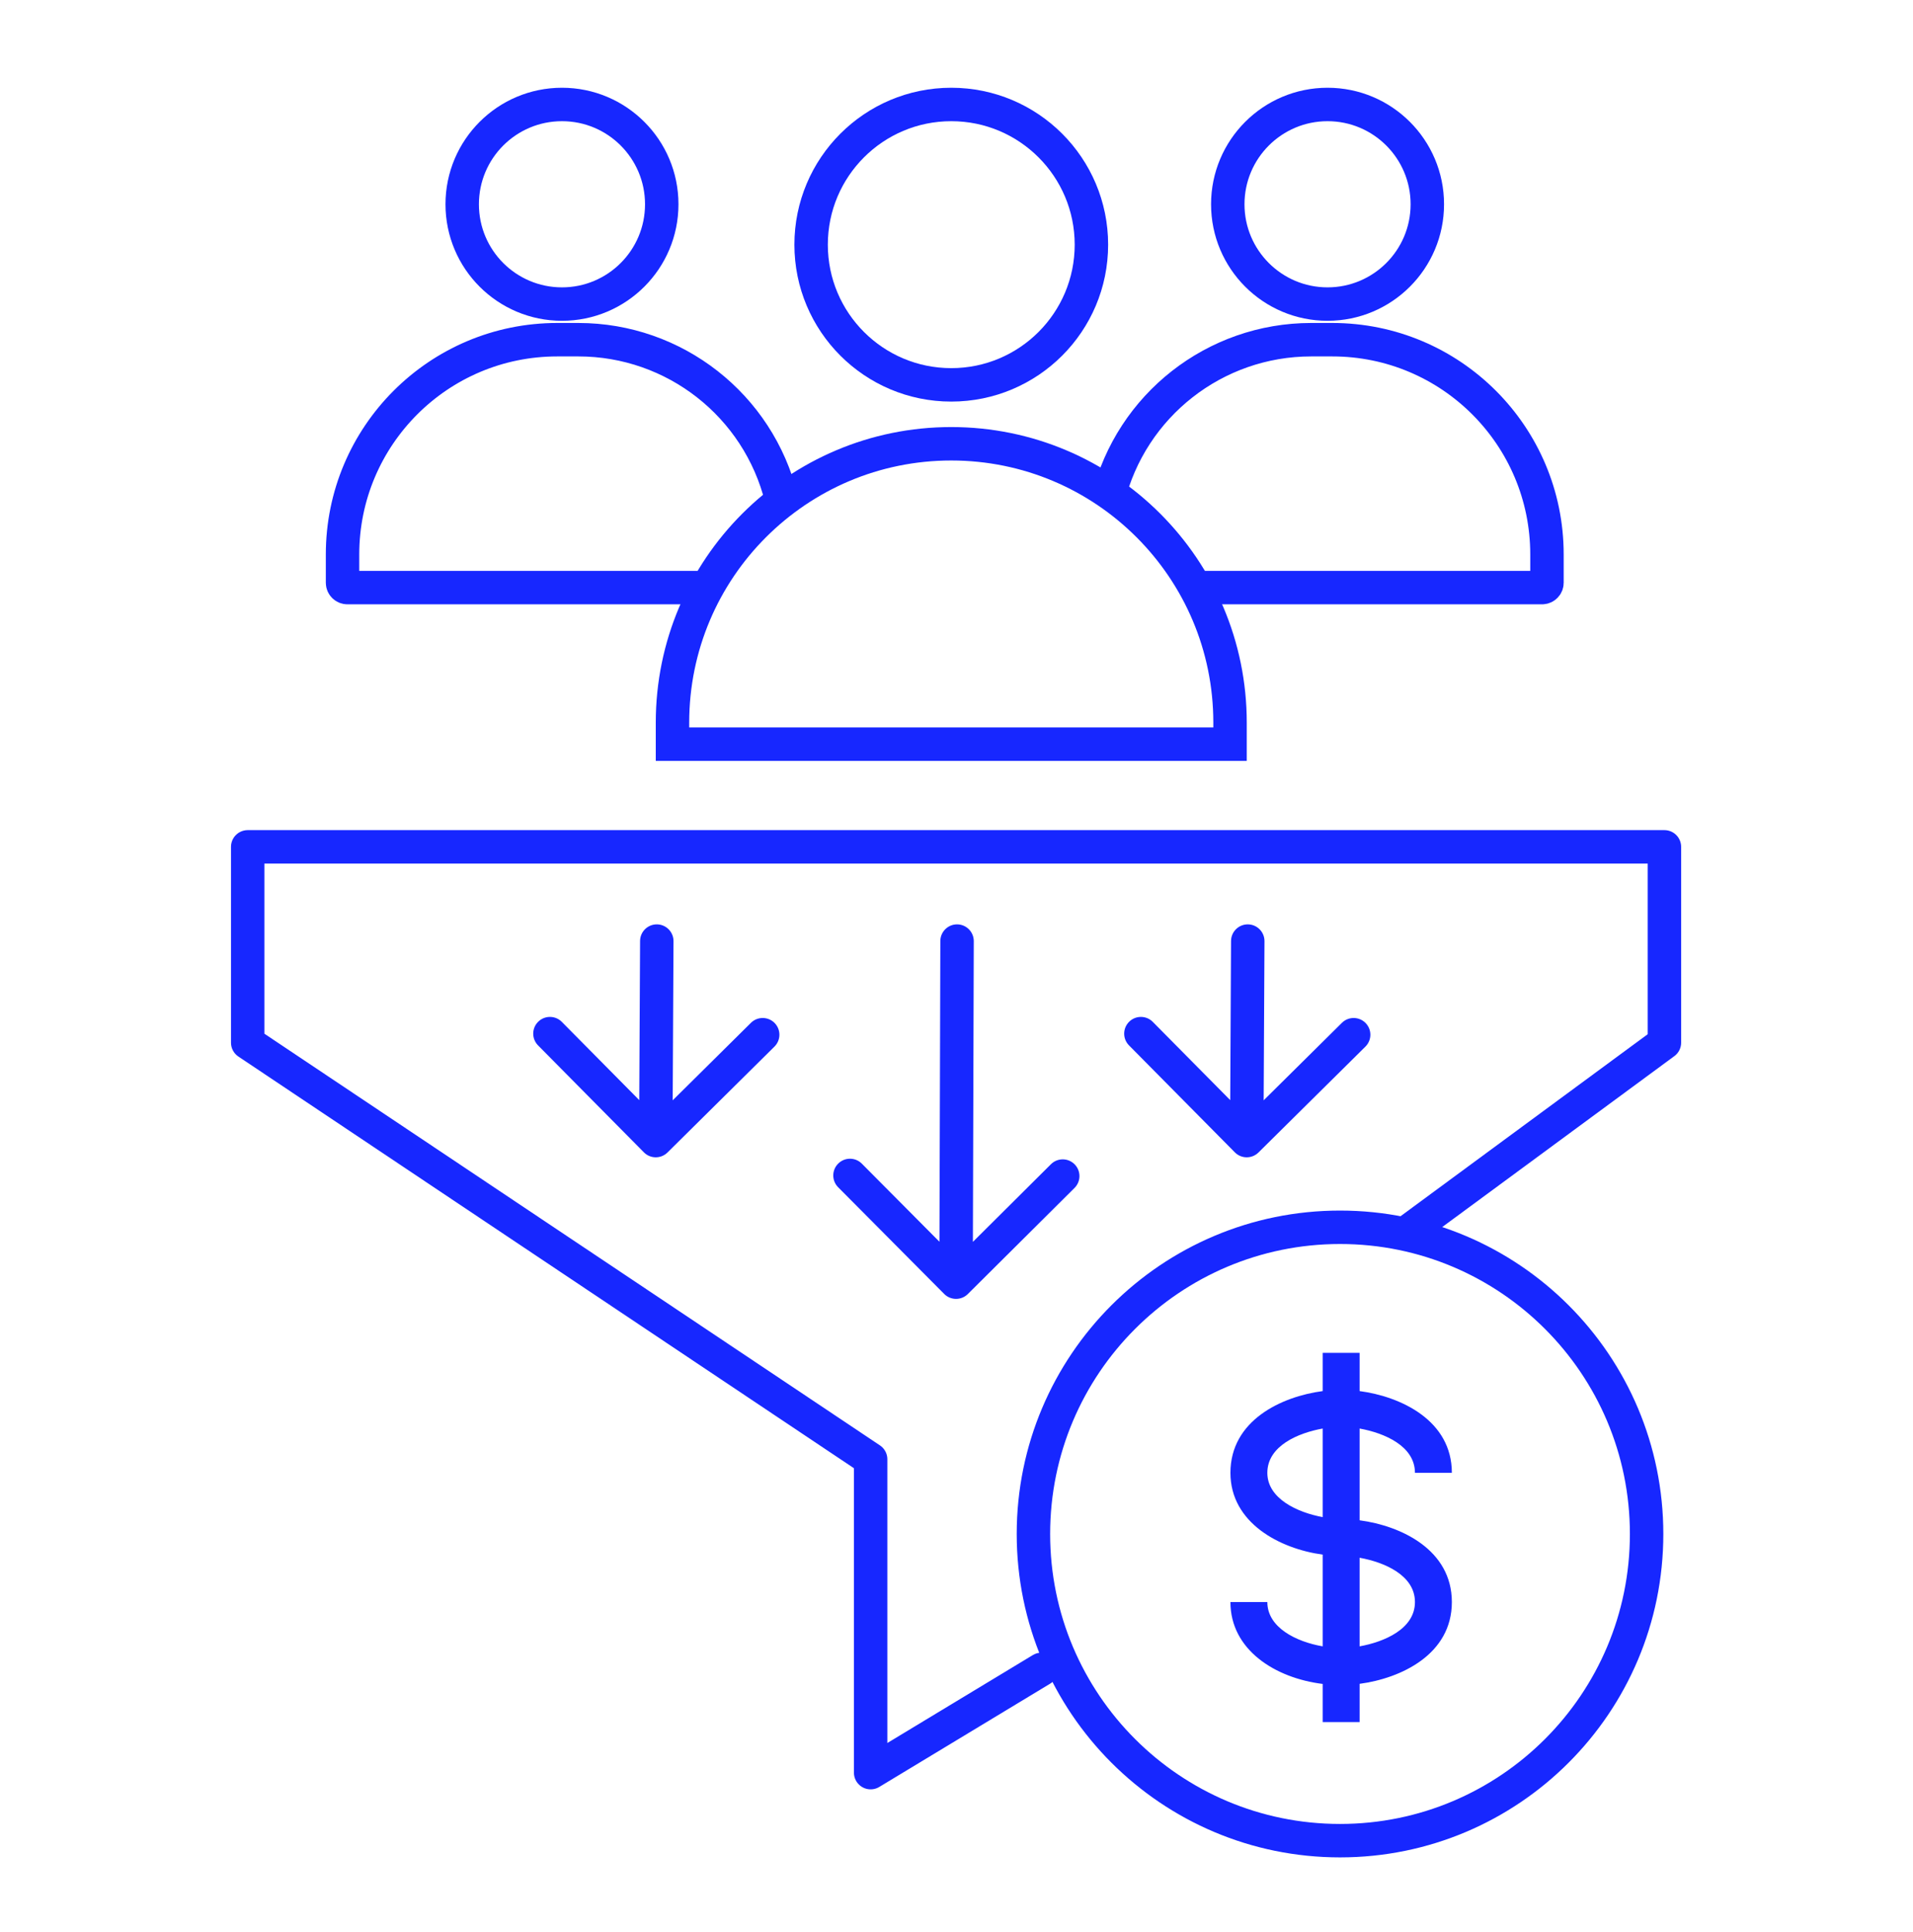 <svg width="103" height="104" viewBox="0 0 103 104" fill="none" xmlns="http://www.w3.org/2000/svg">
<path d="M51.218 23.886C59.508 23.886 66.228 30.606 66.228 38.895V40.054H36.208V38.895C36.208 30.606 42.928 23.886 51.218 23.886Z" stroke="#1727FF" stroke-width="1.8"/>
<circle cx="51.218" cy="13.169" r="7.546" stroke="#1727FF" stroke-width="1.8"/>
<path d="M64.138 31.627H83.031C83.175 31.627 83.292 31.51 83.292 31.366V29.842C83.292 23.459 78.117 18.284 71.734 18.284H70.594C65.415 18.284 60.904 21.817 59.664 26.845V26.845" stroke="#1727FF" stroke-width="1.8"/>
<circle cx="71.478" cy="10.995" r="5.372" stroke="#1727FF" stroke-width="1.8"/>
<path d="M37.597 31.627H18.705C18.56 31.627 18.443 31.51 18.443 31.366V29.842C18.443 23.459 23.618 18.284 30.001 18.284H31.141C36.32 18.284 40.831 21.817 42.072 26.845V26.845" stroke="#1727FF" stroke-width="1.8"/>
<circle cx="6.272" cy="6.272" r="5.372" transform="matrix(-1 0 0 1 36.53 4.723)" stroke="#1727FF" stroke-width="1.8"/>
<path fill-rule="evenodd" clip-rule="evenodd" d="M55.642 82.566C55.642 73.449 63.033 66.058 72.15 66.058C81.267 66.058 88.657 73.449 88.657 82.566C88.657 91.683 81.267 99.073 72.15 99.073C63.033 99.073 55.642 91.683 55.642 82.566Z" stroke="#1727FF" stroke-width="1.8" stroke-linecap="round" stroke-linejoin="round"/>
<path d="M76.184 79.275H78.171C78.171 76.456 75.434 75.17 73.204 74.874V72.816H71.216V74.874C68.986 75.17 66.249 76.456 66.249 79.275C66.249 81.963 68.897 83.361 71.216 83.676V88.614C69.778 88.365 68.236 87.597 68.236 86.23H66.249C66.249 88.802 68.658 90.322 71.216 90.637V92.688H73.204V90.631C75.434 90.335 78.171 89.048 78.171 86.23C78.171 83.411 75.434 82.125 73.204 81.829V76.89C74.525 77.127 76.184 77.825 76.184 79.275ZM68.236 79.275C68.236 77.825 69.895 77.127 71.216 76.89V81.658C69.854 81.407 68.236 80.663 68.236 79.275ZM76.184 86.23C76.184 87.679 74.525 88.377 73.204 88.614V83.845C74.525 84.082 76.184 84.78 76.184 86.23Z" fill="#1727FF"/>
<path d="M56.076 89.853L46.877 95.411V78.545L13.337 56.121V45.581H89.616V56.121L75.817 66.279" stroke="#1727FF" stroke-width="1.8" stroke-linecap="round" stroke-linejoin="round"/>
<path d="M36.263 50.658C36.265 50.161 35.864 49.756 35.367 49.754C34.87 49.751 34.465 50.152 34.463 50.649L35.363 50.654L36.263 50.658ZM34.669 62.025C35.018 62.378 35.588 62.381 35.941 62.031L41.698 56.333C42.051 55.983 42.054 55.413 41.705 55.06C41.355 54.707 40.785 54.704 40.432 55.053L35.315 60.119L30.25 55.002C29.9 54.648 29.33 54.646 28.977 54.995C28.623 55.345 28.621 55.915 28.97 56.268L34.669 62.025ZM35.363 50.654L34.463 50.649L34.408 61.387L35.308 61.391L36.208 61.396L36.263 50.658L35.363 50.654Z" fill="#1727FF"/>
<path d="M68.082 50.658C68.084 50.161 67.683 49.756 67.186 49.754C66.689 49.751 66.284 50.152 66.282 50.649L67.182 50.654L68.082 50.658ZM66.487 62.025C66.837 62.378 67.407 62.381 67.76 62.031L73.517 56.333C73.87 55.983 73.873 55.413 73.523 55.06C73.174 54.707 72.604 54.704 72.251 55.053L67.134 60.119L62.068 55.002C61.719 54.648 61.149 54.646 60.796 54.995C60.442 55.345 60.439 55.915 60.789 56.268L66.487 62.025ZM67.182 50.654L66.282 50.649L66.227 61.387L67.127 61.391L68.027 61.396L68.082 50.658L67.182 50.654Z" fill="#1727FF"/>
<path d="M52.43 50.657C52.431 50.159 52.029 49.755 51.532 49.754C51.035 49.752 50.631 50.154 50.63 50.651L51.53 50.654L52.43 50.657ZM50.838 69.647C51.188 69.999 51.758 70.001 52.11 69.651L57.855 63.94C58.207 63.59 58.209 63.02 57.858 62.667C57.508 62.315 56.938 62.313 56.586 62.663L51.48 67.74L46.403 62.633C46.053 62.281 45.483 62.279 45.131 62.63C44.778 62.98 44.776 63.55 45.127 63.903L50.838 69.647ZM51.53 50.654L50.63 50.651L50.576 69.01L51.476 69.012L52.376 69.015L52.43 50.657L51.53 50.654Z" fill="#1727FF"/>
</svg>
